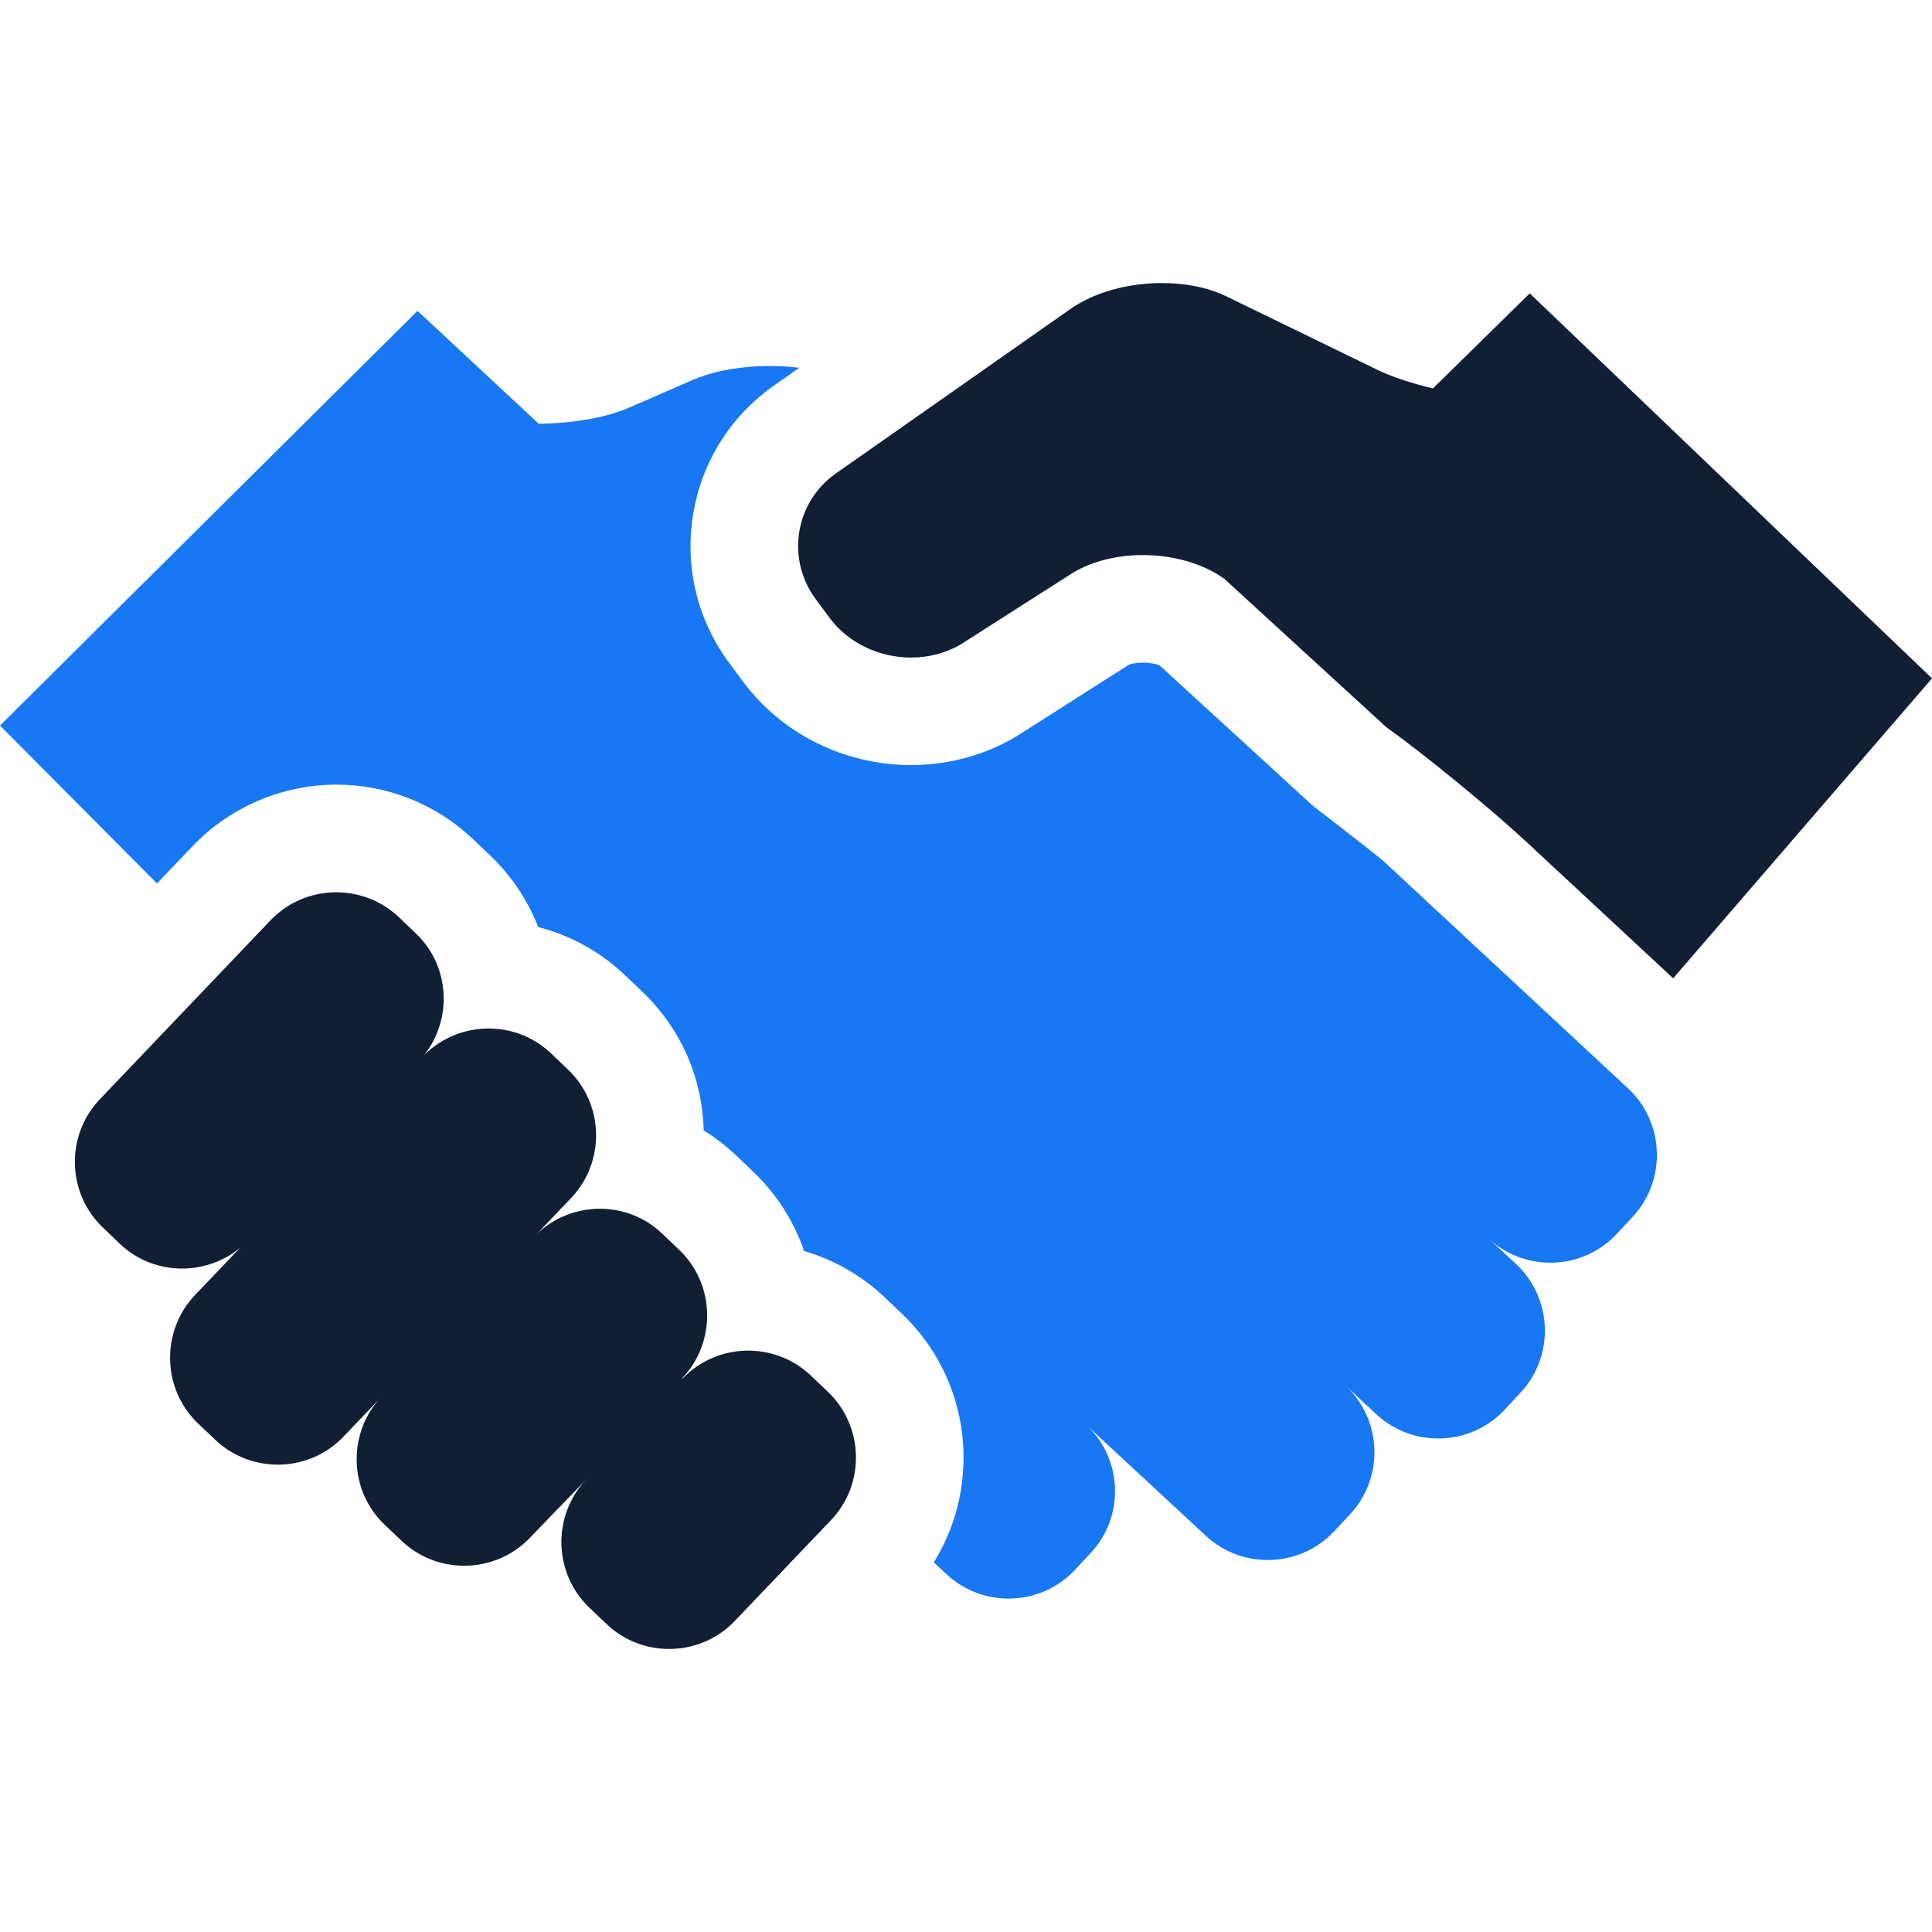 <svg width="40" height="40" viewBox="0 0 40 40" fill="none" xmlns="http://www.w3.org/2000/svg">
<g clip-path="url(#clip0)">
<path d="M31.672 6.074L29.667 8.042C29.667 8.042 28.996 7.89 28.53 7.663L25.389 6.135C25.008 5.95 24.537 5.86 24.058 5.86C23.369 5.86 22.659 6.046 22.161 6.398L17.302 9.805C16.458 10.402 16.271 11.57 16.887 12.402L17.175 12.791C17.57 13.323 18.217 13.614 18.863 13.614C19.227 13.614 19.59 13.522 19.909 13.33L22.214 11.858C22.621 11.613 23.139 11.492 23.662 11.492C24.276 11.492 24.897 11.659 25.351 11.986L28.697 15.051C29.537 15.655 30.844 16.727 31.603 17.43L34.641 20.255L40 14.045L31.672 6.074Z" fill="#101F33"/>
<path d="M33.705 22.532L28.62 17.806C28.178 17.447 27.193 16.693 27.193 16.693L24.006 13.774C23.938 13.748 23.814 13.719 23.662 13.719C23.503 13.719 23.398 13.751 23.371 13.763L21.06 15.236C20.404 15.632 19.644 15.84 18.864 15.84C17.488 15.84 16.188 15.196 15.387 14.116L15.099 13.728C14.441 12.84 14.174 11.752 14.348 10.663C14.523 9.575 15.116 8.623 16.025 7.981L16.548 7.615C15.793 7.522 14.956 7.603 14.343 7.865C14.343 7.865 13.317 8.316 12.987 8.455C12.224 8.779 11.155 8.774 11.155 8.774L8.644 6.436L0 15.022L3.25 18.291L3.989 17.517C4.759 16.709 5.843 16.245 6.963 16.245C8.025 16.245 9.032 16.648 9.799 17.379L10.149 17.712C10.599 18.142 10.931 18.648 11.143 19.194C11.815 19.366 12.434 19.707 12.948 20.198L13.296 20.53C14.089 21.285 14.542 22.305 14.569 23.404C14.809 23.553 15.037 23.728 15.246 23.927L15.598 24.263C16.091 24.733 16.441 25.297 16.648 25.901C17.27 26.082 17.844 26.41 18.323 26.866L18.679 27.204C20.11 28.57 20.338 30.729 19.334 32.347L19.601 32.596C20.358 33.3 21.555 33.257 22.259 32.499L22.589 32.144C23.278 31.402 23.244 30.244 22.529 29.537L24.967 31.798C25.726 32.502 26.923 32.458 27.627 31.699L27.957 31.345C28.657 30.591 28.615 29.405 27.87 28.699L28.497 29.282C29.255 29.986 30.451 29.941 31.155 29.184L31.485 28.829C32.189 28.07 32.144 26.874 31.387 26.169L30.857 25.678C31.618 26.342 32.781 26.291 33.472 25.547L33.804 25.192C34.508 24.432 34.464 23.236 33.705 22.532Z" fill="#1877F2"/>
<path d="M17.141 28.816L16.789 28.481C16.426 28.135 15.959 27.963 15.491 27.963C14.995 27.963 14.498 28.158 14.13 28.544L14.124 28.534C14.837 27.785 14.809 26.588 14.06 25.875L13.709 25.54C13.347 25.196 12.884 25.026 12.419 25.026C11.95 25.026 11.482 25.2 11.119 25.543L11.823 24.805C12.538 24.056 12.51 22.858 11.76 22.145L11.41 21.81C11.048 21.465 10.582 21.294 10.116 21.294C9.633 21.294 9.151 21.478 8.785 21.841C9.373 21.091 9.315 19.998 8.611 19.326L8.261 18.992C7.898 18.646 7.429 18.474 6.962 18.474C6.464 18.473 5.969 18.669 5.6 19.055L2.067 22.759C1.354 23.507 1.382 24.705 2.133 25.418L2.482 25.752C2.843 26.096 3.306 26.264 3.769 26.264C4.196 26.264 4.622 26.12 4.969 25.837L4.038 26.812C3.325 27.561 3.353 28.758 4.101 29.472L4.454 29.807C4.817 30.152 5.285 30.324 5.751 30.324C6.249 30.324 6.744 30.13 7.113 29.743L7.839 28.981C7.193 29.732 7.236 30.874 7.961 31.565L8.314 31.9C8.676 32.245 9.144 32.417 9.612 32.417C10.109 32.417 10.605 32.222 10.973 31.836L12.141 30.628C11.427 31.377 11.454 32.573 12.204 33.287L12.556 33.622C12.918 33.968 13.385 34.14 13.853 34.14C14.35 34.14 14.846 33.945 15.214 33.559L17.204 31.473C17.919 30.727 17.889 29.53 17.141 28.816Z" fill="#101F33"/>
</g>
<defs>
<clipPath id="clip0">
<rect width="40" height="40" fill="white"/>
</clipPath>
</defs>
</svg>
